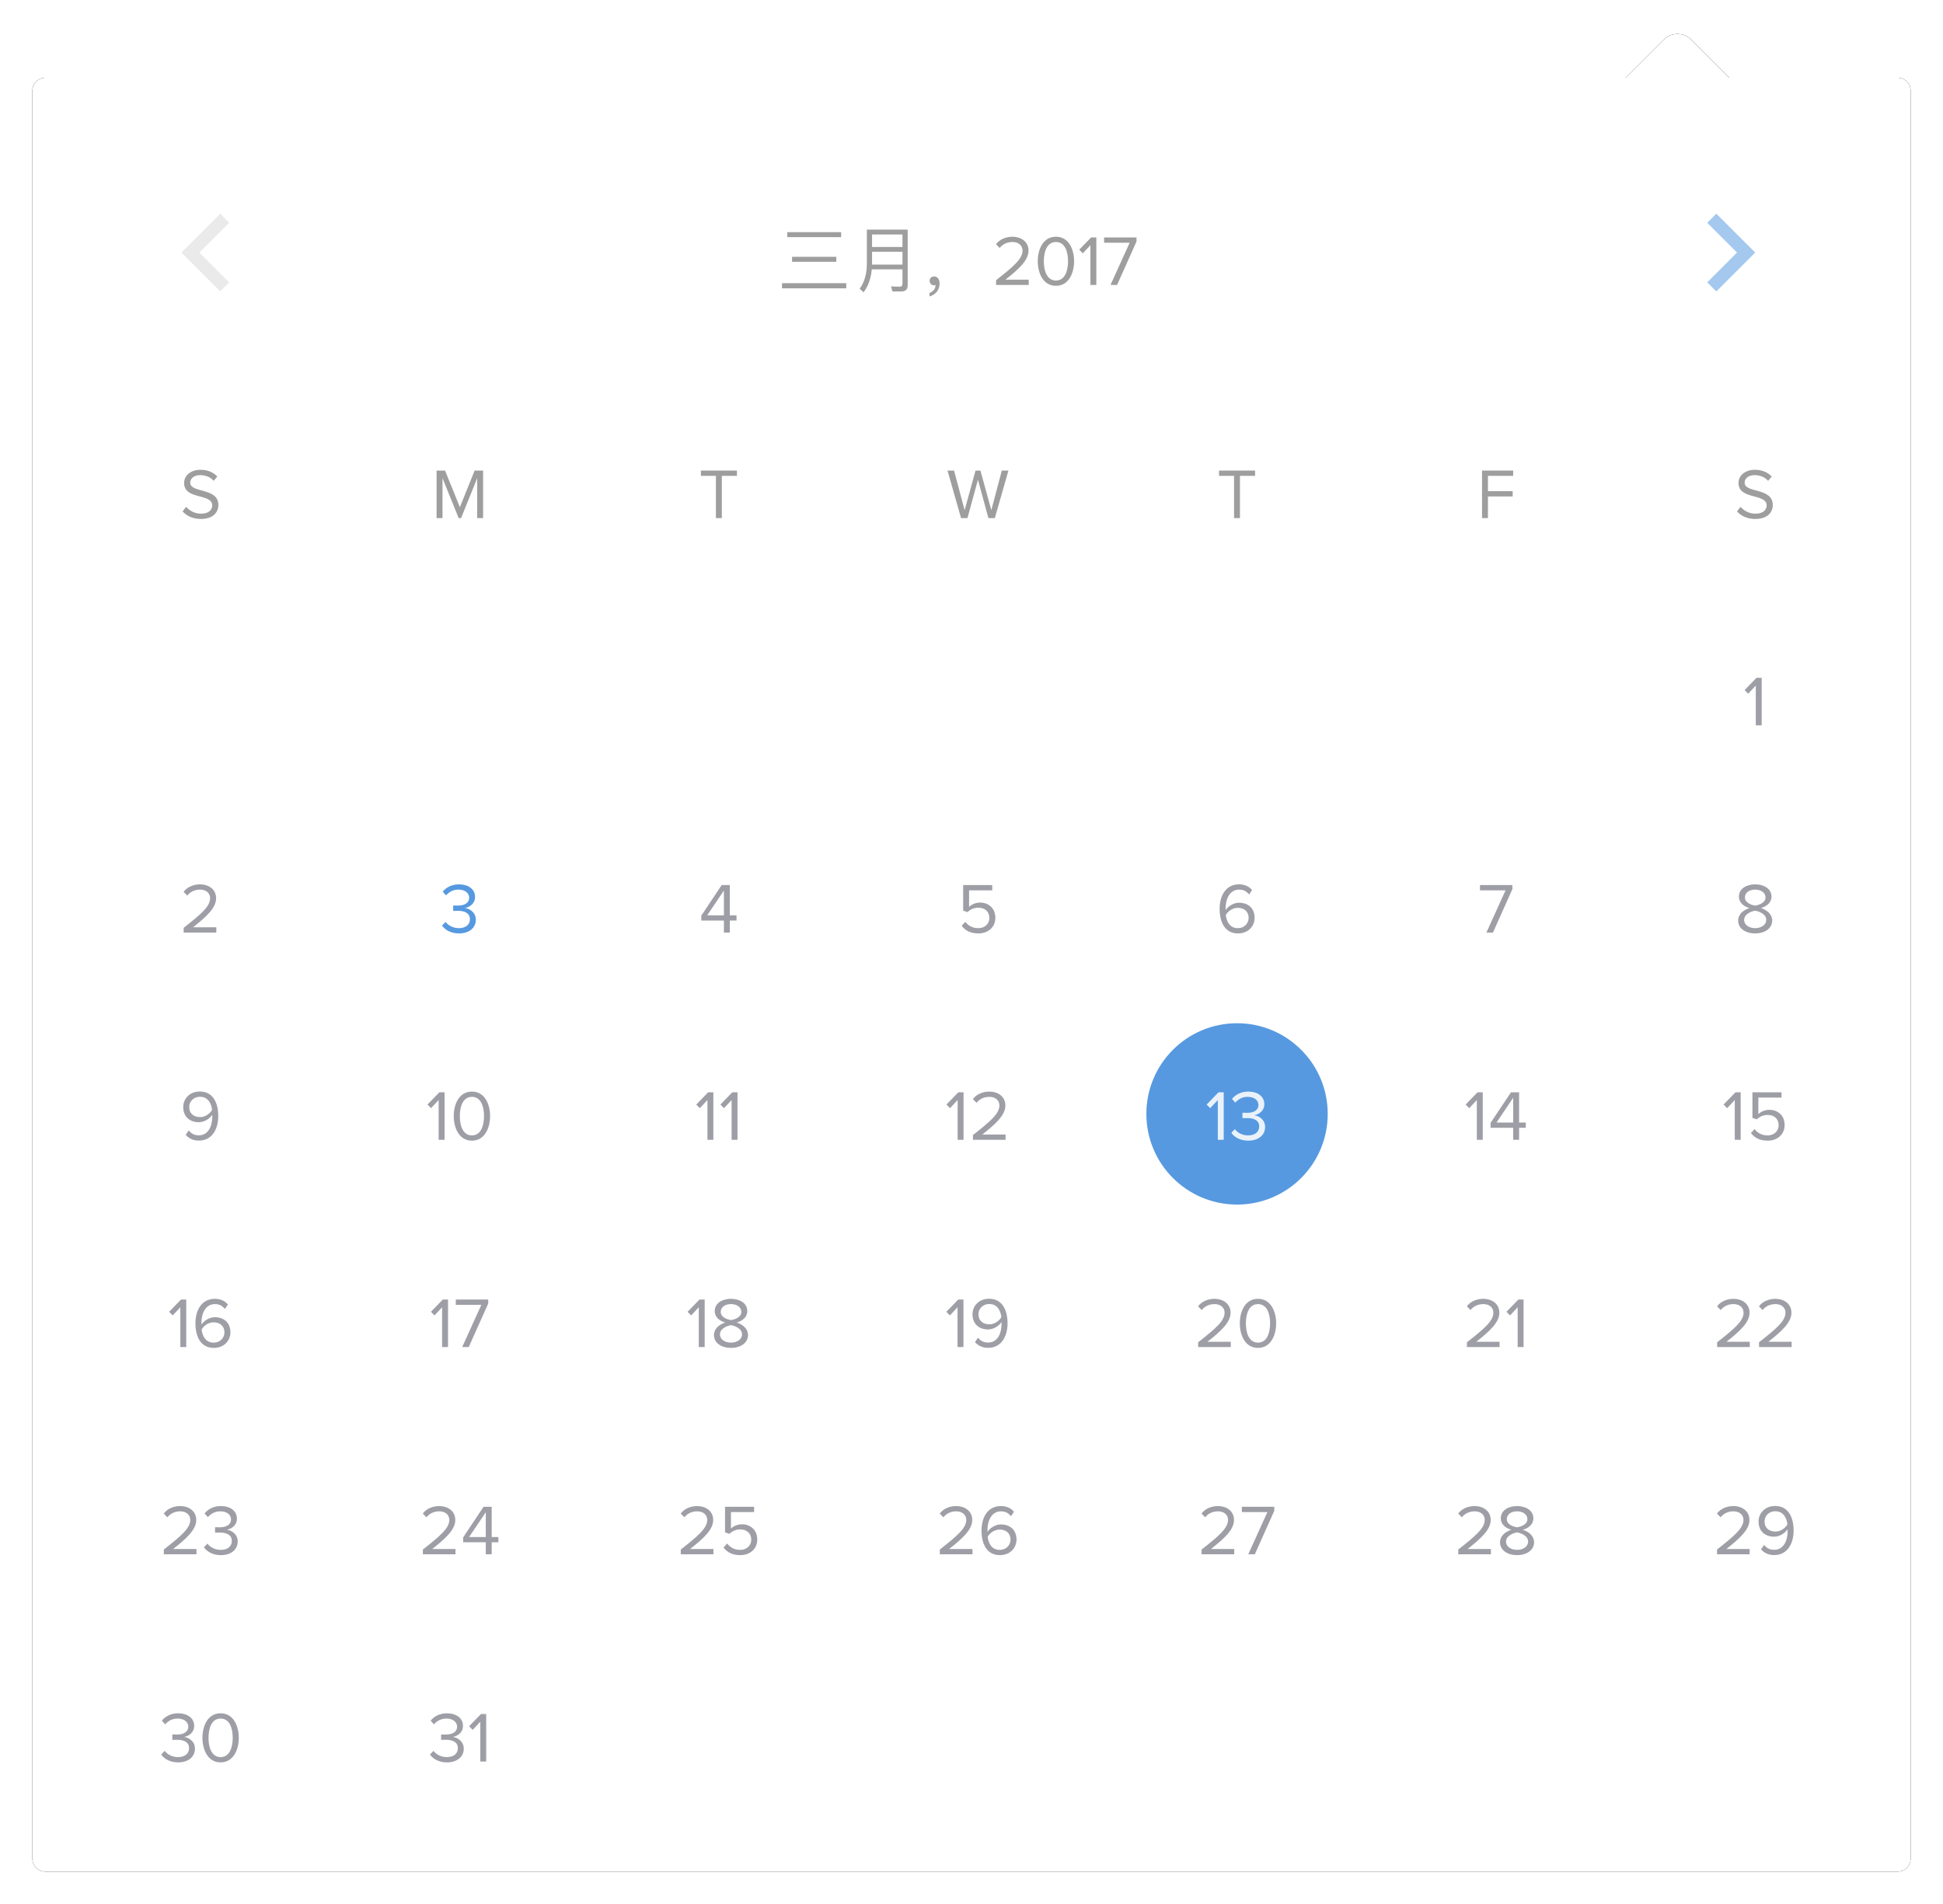 <?xml version="1.0" encoding="UTF-8"?>
<svg width="300px" height="294px" viewBox="0 0 300 294" version="1.1" xmlns="http://www.w3.org/2000/svg" xmlns:xlink="http://www.w3.org/1999/xlink">
    <!-- Generator: Sketch 39.1 (31720) - http://www.bohemiancoding.com/sketch -->
    <title>calendar popup</title>
    <desc>Created with Sketch.</desc>
    <defs>
        <path d="M246,7 L2.007,7 C0.897,7 0,7.892 0,8.993 L0,282.007 C0,283.104 0.898,284 2.007,284 L287.993,284 C289.103,284 290,283.108 290,282.007 L290,8.993 C290,7.896 289.102,7 287.993,7 L262,7 L256.125,1.125 C254.953,-0.047 253.049,-0.049 251.875,1.125 L246,7 Z" id="path-1"></path>
        <filter x="-50%" y="-50%" width="200%" height="200%" filterUnits="objectBoundingBox" id="filter-2">
            <feOffset dx="0" dy="0" in="SourceAlpha" result="shadowOffsetOuter1"></feOffset>
            <feGaussianBlur stdDeviation="2.5" in="shadowOffsetOuter1" result="shadowBlurOuter1"></feGaussianBlur>
            <feColorMatrix values="0 0 0 0 0   0 0 0 0 0   0 0 0 0 0  0 0 0 0.2 0" type="matrix" in="shadowBlurOuter1"></feColorMatrix>
        </filter>
    </defs>
    <g id="Page-1" stroke="none" stroke-width="1" fill="none" fill-rule="evenodd">
        <g id="calendar-popup" transform="translate(5, 5)">
            <g id="Combined-Shape">
                <use fill="black" fill-opacity="1" filter="url(#filter-2)" xlink:href="#path-1"></use>
                <use fill="#FFFFFF" fill-rule="evenodd" xlink:href="#path-1"></use>
            </g>
            <g id="Group-23" transform="translate(15, 22)">
                <polygon id="M" fill-opacity="0.38" fill="#000000" points="54.592 53 54.592 45.663 53.282 45.663 51.005 51.317 48.718 45.663 47.408 45.663 47.408 53 48.322 53 48.322 46.829 50.819 53 51.193 53 53.678 46.829 53.678 53"></polygon>
                <path d="M11.011,53.132 C12.991,53.132 13.717,52.032 13.717,50.976 C13.717,48.237 9.372,49.183 9.372,47.533 C9.372,46.84 10.01,46.367 10.879,46.367 C11.682,46.367 12.452,46.631 13.002,47.247 L13.552,46.576 C12.936,45.927 12.067,45.542 10.956,45.542 C9.504,45.542 8.426,46.378 8.426,47.588 C8.426,50.206 12.771,49.15 12.771,51.042 C12.771,51.614 12.353,52.318 11.044,52.318 C10.01,52.318 9.218,51.812 8.745,51.262 L8.195,51.966 C8.8,52.648 9.746,53.132 11.011,53.132 L11.011,53.132 Z" id="S" fill-opacity="0.38" fill="#000000"></path>
                <polygon id="W" fill-opacity="0.38" fill="#000000" points="133.601 53 135.702 45.663 134.679 45.663 133.062 51.779 131.38 45.663 130.62 45.663 128.938 51.779 127.309 45.663 126.297 45.663 128.387 53 129.377 53 130.994 47.082 132.612 53"></polygon>
                <polygon id="T" fill-opacity="0.38" fill="#000000" points="171.451 53 171.451 46.477 173.783 46.477 173.783 45.663 168.217 45.663 168.217 46.477 170.538 46.477 170.538 53"></polygon>
                <polygon id="F" fill-opacity="0.38" fill="#000000" points="209.74 53 209.74 49.656 213.558 49.656 213.558 48.842 209.74 48.842 209.74 46.477 213.635 46.477 213.635 45.663 208.827 45.663 208.827 53"></polygon>
                <path d="M251.011,53.132 C252.991,53.132 253.717,52.032 253.717,50.976 C253.717,48.237 249.372,49.183 249.372,47.533 C249.372,46.84 250.01,46.367 250.879,46.367 C251.682,46.367 252.452,46.631 253.002,47.247 L253.552,46.576 C252.936,45.927 252.067,45.542 250.956,45.542 C249.504,45.542 248.426,46.378 248.426,47.588 C248.426,50.206 252.771,49.15 252.771,51.042 C252.771,51.614 252.353,52.318 251.044,52.318 C250.01,52.318 249.218,51.812 248.745,51.262 L248.195,51.966 C248.8,52.648 249.746,53.132 251.011,53.132 L251.011,53.132 Z" id="S" fill-opacity="0.38" fill="#000000"></path>
                <polygon id="T" fill-opacity="0.38" fill="#000000" points="91.451 53 91.451 46.477 93.783 46.477 93.783 45.663 88.217 45.663 88.217 46.477 90.538 46.477 90.538 53"></polygon>
                <path d="M101.556,8.849 L101.556,9.619 L109.872,9.619 L109.872,8.849 L101.556,8.849 Z M102.293,12.655 L102.293,13.425 L109.124,13.425 L109.124,12.655 L102.293,12.655 Z M100.742,16.725 L100.742,17.517 L110.664,17.517 L110.664,16.725 L100.742,16.725 Z M114.646,11.874 L119.343,11.874 L119.343,13.854 L114.646,13.854 L114.646,11.874 Z M119.343,11.137 L114.646,11.137 L114.646,9.212 L119.343,9.212 L119.343,11.137 Z M114.602,14.591 L119.343,14.591 L119.343,16.78 C119.343,17.099 119.211,17.264 118.958,17.264 C118.54,17.264 118.078,17.242 117.572,17.22 L117.792,18.001 L119.211,18.001 C119.827,18.001 120.146,17.682 120.146,17.055 L120.146,8.453 L113.843,8.453 L113.843,13.821 C113.821,15.339 113.458,16.593 112.732,17.583 L113.337,18.133 C114.052,17.198 114.47,16.021 114.602,14.591 L114.602,14.591 Z M124.249,15.691 C124.029,15.691 123.864,15.746 123.732,15.878 C123.6,15.999 123.534,16.164 123.534,16.373 C123.534,16.56 123.6,16.725 123.732,16.857 C123.864,16.989 124.018,17.055 124.205,17.055 C124.315,17.055 124.403,17.033 124.447,17.011 C124.447,17.275 124.37,17.517 124.205,17.748 C124.029,17.968 123.798,18.133 123.512,18.232 L123.512,18.771 C123.974,18.65 124.359,18.408 124.645,18.056 C124.931,17.682 125.074,17.253 125.074,16.769 C125.074,16.45 124.997,16.197 124.854,15.999 C124.7,15.79 124.491,15.691 124.249,15.691 L124.249,15.691 Z M138.835,17 L138.835,16.186 L135.238,16.186 C137.284,14.569 138.802,13.205 138.802,11.709 C138.802,10.246 137.559,9.553 136.338,9.553 C135.304,9.553 134.347,9.96 133.786,10.708 L134.347,11.291 C134.776,10.741 135.458,10.367 136.338,10.367 C137.097,10.367 137.878,10.763 137.878,11.709 C137.878,12.974 136.437,14.195 133.797,16.263 L133.797,17 L138.835,17 Z M143.037,17.132 C145.039,17.132 145.842,15.119 145.842,13.337 C145.842,11.544 145.039,9.553 143.037,9.553 C141.024,9.553 140.232,11.544 140.232,13.337 C140.232,15.119 141.024,17.132 143.037,17.132 L143.037,17.132 Z M143.037,16.318 C141.64,16.318 141.167,14.8 141.167,13.337 C141.167,11.874 141.64,10.367 143.037,10.367 C144.434,10.367 144.907,11.874 144.907,13.337 C144.907,14.8 144.434,16.318 143.037,16.318 L143.037,16.318 Z M149.274,17 L149.274,9.663 L148.471,9.663 L146.634,11.555 L147.184,12.116 L148.361,10.862 L148.361,17 L149.274,17 Z M152.475,17 L155.478,10.29 L155.478,9.663 L150.473,9.663 L150.473,10.477 L154.422,10.477 L151.463,17 L152.475,17 Z" id="三月，2017" fill-opacity="0.38" fill="#000000"></path>
                <ellipse id="selection" fill="#5699E0" cx="171" cy="145" rx="14" ry="14"></ellipse>
                <path d="M7.497,245.132 C9.114,245.132 10.104,244.241 10.104,243.02 C10.104,241.832 9.069,241.271 8.409,241.205 C9.091,241.095 9.982,240.567 9.982,239.5 C9.982,238.268 8.915,237.553 7.508,237.553 C6.364,237.553 5.516,238.037 4.989,238.686 L5.495,239.258 C6.034,238.675 6.628,238.367 7.431,238.367 C8.322,238.367 9.069,238.807 9.069,239.621 C9.069,240.468 8.289,240.831 7.364,240.831 C7.067,240.831 6.726,240.831 6.606,240.82 L6.606,241.656 C6.715,241.645 7.056,241.645 7.364,241.645 C8.443,241.645 9.191,242.03 9.191,242.943 C9.191,243.779 8.541,244.318 7.474,244.318 C6.606,244.318 5.857,243.922 5.428,243.35 L4.889,243.922 C5.34,244.582 6.253,245.132 7.497,245.132 L7.497,245.132 Z M14.063,245.132 C16.066,245.132 16.869,243.119 16.869,241.337 C16.869,239.544 16.066,237.553 14.063,237.553 C12.05,237.553 11.258,239.544 11.258,241.337 C11.258,243.119 12.05,245.132 14.063,245.132 L14.063,245.132 Z M14.063,244.318 C12.666,244.318 12.194,242.8 12.194,241.337 C12.194,239.874 12.666,238.367 14.063,238.367 C15.46,238.367 15.934,239.874 15.934,241.337 C15.934,242.8 15.46,244.318 14.063,244.318 L14.063,244.318 Z" id="30" fill-opacity="0.868" fill="#212234" opacity="0.5"></path>
                <path d="M48.998,245.132 C50.615,245.132 51.605,244.241 51.605,243.02 C51.605,241.832 50.571,241.271 49.911,241.205 C50.593,241.095 51.484,240.567 51.484,239.5 C51.484,238.268 50.417,237.553 49.009,237.553 C47.865,237.553 47.018,238.037 46.49,238.686 L46.996,239.258 C47.535,238.675 48.129,238.367 48.932,238.367 C49.823,238.367 50.571,238.807 50.571,239.621 C50.571,240.468 49.79,240.831 48.866,240.831 C48.569,240.831 48.228,240.831 48.107,240.82 L48.107,241.656 C48.217,241.645 48.558,241.645 48.866,241.645 C49.944,241.645 50.692,242.03 50.692,242.943 C50.692,243.779 50.043,244.318 48.976,244.318 C48.107,244.318 47.359,243.922 46.93,243.35 L46.391,243.922 C46.842,244.582 47.755,245.132 48.998,245.132 L48.998,245.132 Z M55.07,245 L55.07,237.663 L54.267,237.663 L52.43,239.555 L52.98,240.116 L54.157,238.862 L54.157,245 L55.07,245 Z" id="31" fill-opacity="0.868" fill="#212234" opacity="0.5"></path>
                <polygon id="1" fill-opacity="0.868" fill="#212234" opacity="0.5" points="252.006 85 252.006 77.663 251.203 77.663 249.367 79.555 249.917 80.116 251.094 78.862 251.094 85"></polygon>
                <path d="M8.756,181 L8.756,173.663 L7.953,173.663 L6.116,175.555 L6.666,176.116 L7.843,174.862 L7.843,181 L8.756,181 Z M13.013,181.132 C14.608,181.132 15.576,179.999 15.576,178.734 C15.576,177.172 14.498,176.391 13.178,176.391 C12.232,176.391 11.418,177.029 11.099,177.535 L11.099,177.249 C11.099,175.808 11.737,174.367 13.167,174.367 C13.926,174.367 14.355,174.675 14.729,175.115 L15.191,174.433 C14.74,173.905 14.102,173.553 13.167,173.553 C11.099,173.553 10.175,175.357 10.175,177.337 C10.175,179.339 10.956,181.132 13.013,181.132 L13.013,181.132 Z M12.969,180.318 C11.693,180.318 11.209,179.185 11.132,178.272 C11.528,177.634 12.232,177.183 12.969,177.183 C13.904,177.183 14.652,177.689 14.652,178.767 C14.652,179.46 14.102,180.318 12.969,180.318 L12.969,180.318 Z" id="16" fill-opacity="0.868" fill="#212234" opacity="0.5"></path>
                <path d="M49.174,181 L49.174,173.663 L48.371,173.663 L46.534,175.555 L47.084,176.116 L48.261,174.862 L48.261,181 L49.174,181 Z M52.375,181 L55.378,174.29 L55.378,173.663 L50.373,173.663 L50.373,174.477 L54.322,174.477 L51.363,181 L52.375,181 Z" id="17" fill-opacity="0.868" fill="#212234" opacity="0.5"></path>
                <path d="M128.756,181 L128.756,173.663 L127.953,173.663 L126.116,175.555 L126.666,176.116 L127.843,174.862 L127.843,181 L128.756,181 Z M132.573,181.121 C134.63,181.121 135.565,179.317 135.565,177.337 C135.565,175.335 134.773,173.542 132.727,173.542 C131.121,173.542 130.153,174.675 130.153,175.94 C130.153,177.502 131.242,178.283 132.562,178.283 C133.497,178.283 134.311,177.645 134.63,177.139 C134.641,177.238 134.641,177.337 134.641,177.425 C134.641,178.822 134.058,180.307 132.573,180.307 C131.814,180.307 131.374,179.999 131,179.559 L130.538,180.241 C131,180.758 131.638,181.121 132.573,181.121 L132.573,181.121 Z M132.771,177.491 C131.825,177.491 131.077,176.985 131.077,175.907 C131.077,175.203 131.638,174.356 132.76,174.356 C134.036,174.356 134.52,175.489 134.608,176.391 C134.212,177.04 133.497,177.491 132.771,177.491 L132.771,177.491 Z" id="19" fill-opacity="0.868" fill="#212234" opacity="0.5"></path>
                <path d="M170.032,181 L170.032,180.186 L166.435,180.186 C168.481,178.569 169.999,177.205 169.999,175.709 C169.999,174.246 168.756,173.553 167.535,173.553 C166.501,173.553 165.544,173.96 164.983,174.708 L165.544,175.291 C165.973,174.741 166.655,174.367 167.535,174.367 C168.294,174.367 169.075,174.763 169.075,175.709 C169.075,176.974 167.634,178.195 164.994,180.263 L164.994,181 L170.032,181 Z M174.234,181.132 C176.236,181.132 177.039,179.119 177.039,177.337 C177.039,175.544 176.236,173.553 174.234,173.553 C172.221,173.553 171.429,175.544 171.429,177.337 C171.429,179.119 172.221,181.132 174.234,181.132 L174.234,181.132 Z M174.234,180.318 C172.837,180.318 172.364,178.8 172.364,177.337 C172.364,175.874 172.837,174.367 174.234,174.367 C175.631,174.367 176.104,175.874 176.104,177.337 C176.104,178.8 175.631,180.318 174.234,180.318 L174.234,180.318 Z" id="20" fill-opacity="0.868" fill="#212234" opacity="0.5"></path>
                <path d="M211.534,181 L211.534,180.186 L207.936,180.186 C209.982,178.569 211.5,177.205 211.5,175.709 C211.5,174.246 210.257,173.553 209.036,173.553 C208.002,173.553 207.046,173.96 206.484,174.708 L207.046,175.291 C207.475,174.741 208.156,174.367 209.036,174.367 C209.796,174.367 210.577,174.763 210.577,175.709 C210.577,176.974 209.136,178.195 206.495,180.263 L206.495,181 L211.534,181 Z M215.24,181 L215.24,173.663 L214.438,173.663 L212.601,175.555 L213.15,176.116 L214.327,174.862 L214.327,181 L215.24,181 Z" id="21" fill-opacity="0.868" fill="#212234" opacity="0.5"></path>
                <path d="M250.164,181 L250.164,180.186 L246.567,180.186 C248.613,178.569 250.131,177.205 250.131,175.709 C250.131,174.246 248.888,173.553 247.667,173.553 C246.633,173.553 245.676,173.96 245.115,174.708 L245.676,175.291 C246.105,174.741 246.787,174.367 247.667,174.367 C248.426,174.367 249.207,174.763 249.207,175.709 C249.207,176.974 247.766,178.195 245.126,180.263 L245.126,181 L250.164,181 Z M256.632,181 L256.632,180.186 L253.035,180.186 C255.081,178.569 256.599,177.205 256.599,175.709 C256.599,174.246 255.356,173.553 254.135,173.553 C253.101,173.553 252.144,173.96 251.583,174.708 L252.144,175.291 C252.573,174.741 253.255,174.367 254.135,174.367 C254.894,174.367 255.675,174.763 255.675,175.709 C255.675,176.974 254.234,178.195 251.594,180.263 L251.594,181 L256.632,181 Z" id="22" fill-opacity="0.868" fill="#212234" opacity="0.5"></path>
                <path d="M88.805,181 L88.805,173.663 L88.002,173.663 L86.165,175.555 L86.716,176.116 L87.892,174.862 L87.892,181 L88.805,181 Z M92.865,181.132 C94.305,181.132 95.493,180.384 95.493,179.141 C95.493,178.162 94.657,177.491 93.745,177.216 C94.591,176.974 95.383,176.413 95.383,175.456 C95.383,174.136 94.075,173.553 92.865,173.553 C91.644,173.553 90.356,174.136 90.356,175.456 C90.356,176.413 91.138,176.974 91.984,177.216 C91.072,177.491 90.236,178.162 90.236,179.141 C90.236,180.395 91.412,181.132 92.865,181.132 L92.865,181.132 Z M92.865,176.842 C92.424,176.765 91.281,176.468 91.281,175.577 C91.281,174.818 91.974,174.367 92.865,174.367 C93.745,174.367 94.46,174.818 94.46,175.577 C94.46,176.468 93.316,176.765 92.865,176.842 L92.865,176.842 Z M92.865,180.318 C91.951,180.318 91.159,179.834 91.159,179.042 C91.159,178.085 92.413,177.678 92.865,177.623 C93.316,177.678 94.57,178.085 94.57,179.042 C94.57,179.834 93.766,180.318 92.865,180.318 L92.865,180.318 Z" id="18" fill-opacity="0.868" fill="#212234" opacity="0.5"></path>
                <path d="M10.335,213 L10.335,212.186 L6.737,212.186 C8.784,210.569 10.302,209.205 10.302,207.709 C10.302,206.246 9.059,205.553 7.838,205.553 C6.803,205.553 5.846,205.96 5.285,206.708 L5.846,207.291 C6.276,206.741 6.957,206.367 7.838,206.367 C8.597,206.367 9.377,206.763 9.377,207.709 C9.377,208.974 7.936,210.195 5.296,212.263 L5.296,213 L10.335,213 Z M14.097,213.132 C15.713,213.132 16.703,212.241 16.703,211.02 C16.703,209.832 15.669,209.271 15.009,209.205 C15.691,209.095 16.582,208.567 16.582,207.5 C16.582,206.268 15.515,205.553 14.107,205.553 C12.963,205.553 12.117,206.037 11.588,206.686 L12.095,207.258 C12.633,206.675 13.227,206.367 14.03,206.367 C14.921,206.367 15.669,206.807 15.669,207.621 C15.669,208.468 14.889,208.831 13.964,208.831 C13.668,208.831 13.326,208.831 13.206,208.82 L13.206,209.656 C13.316,209.645 13.656,209.645 13.964,209.645 C15.043,209.645 15.79,210.03 15.79,210.943 C15.79,211.779 15.142,212.318 14.075,212.318 C13.206,212.318 12.457,211.922 12.028,211.35 L11.489,211.922 C11.941,212.582 12.854,213.132 14.097,213.132 L14.097,213.132 Z" id="23" fill-opacity="0.868" fill="#212234" opacity="0.5"></path>
                <path d="M50.329,213 L50.329,212.186 L46.732,212.186 C48.778,210.569 50.296,209.205 50.296,207.709 C50.296,206.246 49.053,205.553 47.832,205.553 C46.798,205.553 45.841,205.96 45.28,206.708 L45.841,207.291 C46.27,206.741 46.952,206.367 47.832,206.367 C48.591,206.367 49.372,206.763 49.372,207.709 C49.372,208.974 47.931,210.195 45.291,212.263 L45.291,213 L50.329,213 Z M55.917,213 L55.917,211.141 L56.951,211.141 L56.951,210.338 L55.917,210.338 L55.917,205.663 L54.663,205.663 L51.517,210.382 L51.517,211.141 L55.004,211.141 L55.004,213 L55.917,213 Z M55.004,210.338 L52.43,210.338 L55.004,206.51 L55.004,210.338 Z" id="24" fill-opacity="0.868" fill="#212234" opacity="0.5"></path>
                <path d="M130.148,213 L130.148,212.186 L126.55,212.186 C128.596,210.569 130.114,209.205 130.114,207.709 C130.114,206.246 128.871,205.553 127.65,205.553 C126.617,205.553 125.659,205.96 125.099,206.708 L125.659,207.291 C126.088,206.741 126.77,206.367 127.65,206.367 C128.41,206.367 129.19,206.763 129.19,207.709 C129.19,208.974 127.749,210.195 125.109,212.263 L125.109,213 L130.148,213 Z M134.382,213.132 C135.977,213.132 136.946,211.999 136.946,210.734 C136.946,209.172 135.868,208.391 134.548,208.391 C133.601,208.391 132.787,209.029 132.469,209.535 L132.469,209.249 C132.469,207.808 133.107,206.367 134.536,206.367 C135.296,206.367 135.725,206.675 136.099,207.115 L136.56,206.433 C136.109,205.905 135.471,205.553 134.536,205.553 C132.469,205.553 131.544,207.357 131.544,209.337 C131.544,211.339 132.326,213.132 134.382,213.132 L134.382,213.132 Z M134.339,212.318 C133.062,212.318 132.578,211.185 132.501,210.272 C132.898,209.634 133.601,209.183 134.339,209.183 C135.274,209.183 136.022,209.689 136.022,210.767 C136.022,211.46 135.471,212.318 134.339,212.318 L134.339,212.318 Z" id="26" fill-opacity="0.868" fill="#212234" opacity="0.5"></path>
                <path d="M170.565,213 L170.565,212.186 L166.969,212.186 C169.014,210.569 170.532,209.205 170.532,207.709 C170.532,206.246 169.29,205.553 168.069,205.553 C167.035,205.553 166.077,205.96 165.517,206.708 L166.077,207.291 C166.506,206.741 167.189,206.367 168.069,206.367 C168.827,206.367 169.608,206.763 169.608,207.709 C169.608,208.974 168.167,210.195 165.528,212.263 L165.528,213 L170.565,213 Z M173.744,213 L176.748,206.29 L176.748,205.663 L171.743,205.663 L171.743,206.477 L175.691,206.477 L172.732,213 L173.744,213 Z" id="27" fill-opacity="0.868" fill="#212234" opacity="0.5"></path>
                <path d="M210.197,213 L210.197,212.186 L206.6,212.186 C208.646,210.569 210.164,209.205 210.164,207.709 C210.164,206.246 208.921,205.553 207.7,205.553 C206.666,205.553 205.709,205.96 205.148,206.708 L205.709,207.291 C206.138,206.741 206.82,206.367 207.7,206.367 C208.459,206.367 209.24,206.763 209.24,207.709 C209.24,208.974 207.799,210.195 205.159,212.263 L205.159,213 L210.197,213 Z M214.234,213.132 C215.675,213.132 216.863,212.384 216.863,211.141 C216.863,210.162 216.027,209.491 215.114,209.216 C215.961,208.974 216.753,208.413 216.753,207.456 C216.753,206.136 215.444,205.553 214.234,205.553 C213.013,205.553 211.726,206.136 211.726,207.456 C211.726,208.413 212.507,208.974 213.354,209.216 C212.441,209.491 211.605,210.162 211.605,211.141 C211.605,212.395 212.782,213.132 214.234,213.132 L214.234,213.132 Z M214.234,208.842 C213.794,208.765 212.65,208.468 212.65,207.577 C212.65,206.818 213.343,206.367 214.234,206.367 C215.114,206.367 215.829,206.818 215.829,207.577 C215.829,208.468 214.685,208.765 214.234,208.842 L214.234,208.842 Z M214.234,212.318 C213.321,212.318 212.529,211.834 212.529,211.042 C212.529,210.085 213.783,209.678 214.234,209.623 C214.685,209.678 215.939,210.085 215.939,211.042 C215.939,211.834 215.136,212.318 214.234,212.318 L214.234,212.318 Z" id="28" fill-opacity="0.868" fill="#212234" opacity="0.5"></path>
                <path d="M250.148,213 L250.148,212.186 L246.55,212.186 C248.596,210.569 250.114,209.205 250.114,207.709 C250.114,206.246 248.871,205.553 247.65,205.553 C246.617,205.553 245.66,205.96 245.099,206.708 L245.66,207.291 C246.089,206.741 246.77,206.367 247.65,206.367 C248.41,206.367 249.19,206.763 249.19,207.709 C249.19,208.974 247.75,210.195 245.109,212.263 L245.109,213 L250.148,213 Z M253.942,213.121 C256,213.121 256.935,211.317 256.935,209.337 C256.935,207.335 256.142,205.542 254.096,205.542 C252.49,205.542 251.523,206.675 251.523,207.94 C251.523,209.502 252.612,210.283 253.931,210.283 C254.867,210.283 255.68,209.645 256,209.139 C256.01,209.238 256.01,209.337 256.01,209.425 C256.01,210.822 255.428,212.307 253.942,212.307 C253.184,212.307 252.744,211.999 252.369,211.559 L251.907,212.241 C252.369,212.758 253.007,213.121 253.942,213.121 L253.942,213.121 Z M254.141,209.491 C253.195,209.491 252.446,208.985 252.446,207.907 C252.446,207.203 253.007,206.356 254.13,206.356 C255.405,206.356 255.889,207.489 255.977,208.391 C255.582,209.04 254.867,209.491 254.141,209.491 L254.141,209.491 Z" id="29" fill-opacity="0.868" fill="#212234" opacity="0.5"></path>
                <path d="M90.153,213 L90.153,212.186 L86.556,212.186 C88.602,210.569 90.12,209.205 90.12,207.709 C90.12,206.246 88.877,205.553 87.656,205.553 C86.622,205.553 85.665,205.96 85.104,206.708 L85.665,207.291 C86.094,206.741 86.776,206.367 87.656,206.367 C88.415,206.367 89.196,206.763 89.196,207.709 C89.196,208.974 87.755,210.195 85.115,212.263 L85.115,213 L90.153,213 Z M94.3,213.132 C95.774,213.132 96.918,212.197 96.918,210.712 C96.918,209.194 95.807,208.369 94.575,208.369 C93.838,208.369 93.222,208.677 92.859,209.029 L92.859,206.477 L96.434,206.477 L96.434,205.663 L91.946,205.663 L91.946,209.612 L92.617,209.843 C93.112,209.37 93.673,209.161 94.311,209.161 C95.301,209.161 95.994,209.777 95.994,210.745 C95.994,211.636 95.301,212.318 94.3,212.318 C93.409,212.318 92.76,211.966 92.276,211.339 L91.715,211.955 C92.265,212.681 93.068,213.132 94.3,213.132 L94.3,213.132 Z" id="25" fill-opacity="0.868" fill="#212234" opacity="0.5"></path>
                <path d="M168.943,149 L168.943,141.663 L168.14,141.663 L166.303,143.555 L166.853,144.116 L168.03,142.862 L168.03,149 L168.943,149 Z M172.727,149.132 C174.344,149.132 175.334,148.241 175.334,147.02 C175.334,145.832 174.3,145.271 173.64,145.205 C174.322,145.095 175.213,144.567 175.213,143.5 C175.213,142.268 174.146,141.553 172.738,141.553 C171.594,141.553 170.747,142.037 170.219,142.686 L170.725,143.258 C171.264,142.675 171.858,142.367 172.661,142.367 C173.552,142.367 174.3,142.807 174.3,143.621 C174.3,144.468 173.519,144.831 172.595,144.831 C172.298,144.831 171.957,144.831 171.836,144.82 L171.836,145.656 C171.946,145.645 172.287,145.645 172.595,145.645 C173.673,145.645 174.421,146.03 174.421,146.943 C174.421,147.779 173.772,148.318 172.705,148.318 C171.836,148.318 171.088,147.922 170.659,147.35 L170.12,147.922 C170.571,148.582 171.484,149.132 172.727,149.132 L172.727,149.132 Z" id="13" fill-opacity="0.868" fill="#FFFFFF"></path>
                <path d="M10.709,149.121 C12.765,149.121 13.7,147.317 13.7,145.337 C13.7,143.335 12.909,141.542 10.863,141.542 C9.257,141.542 8.289,142.675 8.289,143.94 C8.289,145.502 9.377,146.283 10.697,146.283 C11.633,146.283 12.447,145.645 12.765,145.139 C12.777,145.238 12.777,145.337 12.777,145.425 C12.777,146.822 12.194,148.307 10.709,148.307 C9.95,148.307 9.509,147.999 9.136,147.559 L8.674,148.241 C9.136,148.758 9.774,149.121 10.709,149.121 L10.709,149.121 Z M10.906,145.491 C9.96,145.491 9.213,144.985 9.213,143.907 C9.213,143.203 9.774,142.356 10.896,142.356 C12.171,142.356 12.655,143.489 12.743,144.391 C12.348,145.04 11.633,145.491 10.906,145.491 L10.906,145.491 Z" id="9" fill-opacity="0.868" fill="#212234" opacity="0.5"></path>
                <path d="M48.641,149 L48.641,141.663 L47.837,141.663 L46.001,143.555 L46.55,144.116 L47.727,142.862 L47.727,149 L48.641,149 Z M52.864,149.132 C54.867,149.132 55.669,147.119 55.669,145.337 C55.669,143.544 54.867,141.553 52.864,141.553 C50.852,141.553 50.059,143.544 50.059,145.337 C50.059,147.119 50.852,149.132 52.864,149.132 L52.864,149.132 Z M52.864,148.318 C51.468,148.318 50.995,146.8 50.995,145.337 C50.995,143.874 51.468,142.367 52.864,142.367 C54.261,142.367 54.734,143.874 54.734,145.337 C54.734,146.8 54.261,148.318 52.864,148.318 L52.864,148.318 Z" id="10" fill-opacity="0.868" fill="#212234" opacity="0.5"></path>
                <path d="M128.773,149 L128.773,141.663 L127.969,141.663 L126.132,143.555 L126.683,144.116 L127.859,142.862 L127.859,149 L128.773,149 Z M135.262,149 L135.262,148.186 L131.666,148.186 C133.712,146.569 135.23,145.205 135.23,143.709 C135.23,142.246 133.987,141.553 132.766,141.553 C131.732,141.553 130.774,141.96 130.214,142.708 L130.774,143.291 C131.203,142.741 131.886,142.367 132.766,142.367 C133.524,142.367 134.305,142.763 134.305,143.709 C134.305,144.974 132.864,146.195 130.225,148.263 L130.225,149 L135.262,149 Z" id="12" fill-opacity="0.868" fill="#212234" opacity="0.5"></path>
                <path d="M208.938,149 L208.938,141.663 L208.135,141.663 L206.298,143.555 L206.847,144.116 L208.024,142.862 L208.024,149 L208.938,149 Z M214.548,149 L214.548,147.141 L215.582,147.141 L215.582,146.338 L214.548,146.338 L214.548,141.663 L213.293,141.663 L210.148,146.382 L210.148,147.141 L213.635,147.141 L213.635,149 L214.548,149 Z M213.635,146.338 L211.06,146.338 L213.635,142.51 L213.635,146.338 Z" id="14" fill-opacity="0.868" fill="#212234" opacity="0.5"></path>
                <path d="M248.762,149 L248.762,141.663 L247.958,141.663 L246.121,143.555 L246.672,144.116 L247.849,142.862 L247.849,149 L248.762,149 Z M252.93,149.132 C254.405,149.132 255.548,148.197 255.548,146.712 C255.548,145.194 254.438,144.369 253.206,144.369 C252.469,144.369 251.852,144.677 251.489,145.029 L251.489,142.477 L255.065,142.477 L255.065,141.663 L250.577,141.663 L250.577,145.612 L251.248,145.843 C251.743,145.37 252.304,145.161 252.941,145.161 C253.931,145.161 254.625,145.777 254.625,146.745 C254.625,147.636 253.931,148.318 252.93,148.318 C252.04,148.318 251.391,147.966 250.906,147.339 L250.345,147.955 C250.895,148.681 251.698,149.132 252.93,149.132 L252.93,149.132 Z" id="15" fill-opacity="0.868" fill="#212234" opacity="0.5"></path>
                <path d="M90.142,149 L90.142,141.663 L89.339,141.663 L87.502,143.555 L88.052,144.116 L89.229,142.862 L89.229,149 L90.142,149 Z M93.871,149 L93.871,141.663 L93.068,141.663 L91.231,143.555 L91.781,144.116 L92.958,142.862 L92.958,149 L93.871,149 Z" id="11" fill-opacity="0.868" fill="#212234" opacity="0.5"></path>
                <polygon id="7" fill-opacity="0.868" fill="#212234" opacity="0.5" points="210.511 117 213.513 110.29 213.513 109.663 208.508 109.663 208.508 110.477 212.458 110.477 209.499 117"></polygon>
                <path d="M13.398,117 L13.398,116.186 L9.801,116.186 C11.847,114.569 13.365,113.205 13.365,111.709 C13.365,110.246 12.122,109.553 10.901,109.553 C9.867,109.553 8.91,109.96 8.349,110.708 L8.91,111.291 C9.339,110.741 10.021,110.367 10.901,110.367 C11.66,110.367 12.441,110.763 12.441,111.709 C12.441,112.974 11,114.195 8.36,116.263 L8.36,117 L13.398,117 Z" id="2" fill-opacity="0.868" fill="#212234" opacity="0.5"></path>
                <path d="M50.862,117.132 C52.48,117.132 53.469,116.241 53.469,115.02 C53.469,113.832 52.435,113.271 51.776,113.205 C52.458,113.095 53.349,112.567 53.349,111.5 C53.349,110.268 52.282,109.553 50.873,109.553 C49.73,109.553 48.883,110.037 48.355,110.686 L48.861,111.258 C49.4,110.675 49.993,110.367 50.797,110.367 C51.688,110.367 52.435,110.807 52.435,111.621 C52.435,112.468 51.654,112.831 50.73,112.831 C50.434,112.831 50.093,112.831 49.971,112.82 L49.971,113.656 C50.081,113.645 50.422,113.645 50.73,113.645 C51.809,113.645 52.556,114.03 52.556,114.943 C52.556,115.779 51.907,116.318 50.84,116.318 C49.971,116.318 49.224,115.922 48.794,115.35 L48.255,115.922 C48.706,116.582 49.62,117.132 50.862,117.132 L50.862,117.132 Z" id="3" fill="#5699E0"></path>
                <path d="M131.066,117.132 C132.54,117.132 133.684,116.197 133.684,114.712 C133.684,113.194 132.573,112.369 131.341,112.369 C130.604,112.369 129.988,112.677 129.625,113.029 L129.625,110.477 L133.2,110.477 L133.2,109.663 L128.712,109.663 L128.712,113.612 L129.383,113.843 C129.878,113.37 130.439,113.161 131.077,113.161 C132.067,113.161 132.76,113.777 132.76,114.745 C132.76,115.636 132.067,116.318 131.066,116.318 C130.175,116.318 129.526,115.966 129.042,115.339 L128.481,115.955 C129.031,116.681 129.834,117.132 131.066,117.132 L131.066,117.132 Z" id="5" fill-opacity="0.868" fill="#212234" opacity="0.5"></path>
                <path d="M171.149,117.132 C172.744,117.132 173.712,115.999 173.712,114.734 C173.712,113.172 172.633,112.391 171.314,112.391 C170.368,112.391 169.554,113.029 169.234,113.535 L169.234,113.249 C169.234,111.808 169.873,110.367 171.303,110.367 C172.061,110.367 172.49,110.675 172.864,111.115 L173.327,110.433 C172.875,109.905 172.238,109.553 171.303,109.553 C169.234,109.553 168.31,111.357 168.31,113.337 C168.31,115.339 169.091,117.132 171.149,117.132 L171.149,117.132 Z M171.105,116.318 C169.828,116.318 169.345,115.185 169.268,114.272 C169.663,113.634 170.368,113.183 171.105,113.183 C172.04,113.183 172.787,113.689 172.787,114.767 C172.787,115.46 172.238,116.318 171.105,116.318 L171.105,116.318 Z" id="6" fill-opacity="0.868" fill="#212234" opacity="0.5"></path>
                <path d="M251,117.132 C252.441,117.132 253.629,116.384 253.629,115.141 C253.629,114.162 252.793,113.491 251.88,113.216 C252.727,112.974 253.519,112.413 253.519,111.456 C253.519,110.136 252.21,109.553 251,109.553 C249.779,109.553 248.492,110.136 248.492,111.456 C248.492,112.413 249.273,112.974 250.12,113.216 C249.207,113.491 248.371,114.162 248.371,115.141 C248.371,116.395 249.548,117.132 251,117.132 L251,117.132 Z M251,112.842 C250.56,112.765 249.416,112.468 249.416,111.577 C249.416,110.818 250.109,110.367 251,110.367 C251.88,110.367 252.595,110.818 252.595,111.577 C252.595,112.468 251.451,112.765 251,112.842 L251,112.842 Z M251,116.318 C250.087,116.318 249.295,115.834 249.295,115.042 C249.295,114.085 250.549,113.678 251,113.623 C251.451,113.678 252.705,114.085 252.705,115.042 C252.705,115.834 251.902,116.318 251,116.318 L251,116.318 Z" id="8" fill-opacity="0.868" fill="#212234" opacity="0.5"></path>
                <path d="M92.683,117 L92.683,115.141 L93.717,115.141 L93.717,114.338 L92.683,114.338 L92.683,109.663 L91.429,109.663 L88.283,114.382 L88.283,115.141 L91.77,115.141 L91.77,117 L92.683,117 Z M91.77,114.338 L89.196,114.338 L91.77,110.51 L91.77,114.338 Z" id="4" fill-opacity="0.868" fill="#212234" opacity="0.5"></path>
                <g id="Material/Icons-black/chevron-left" opacity="0.54" fill="#000000">
                    <polygon id="Shape" opacity="0.15" points="15.4 7.4 14 6 8 12 14 18 15.4 16.6 10.8 12"></polygon>
                </g>
                <g id="Material/Icons-black/chevron-right" opacity="0.54" transform="translate(235, 0)" fill="#5699E0">
                    <polygon id="Shape" points="8.6 7.4 10 6 16 12 10 18 8.6 16.6 13.2 12"></polygon>
                </g>
            </g>
        </g>
    </g>
</svg>